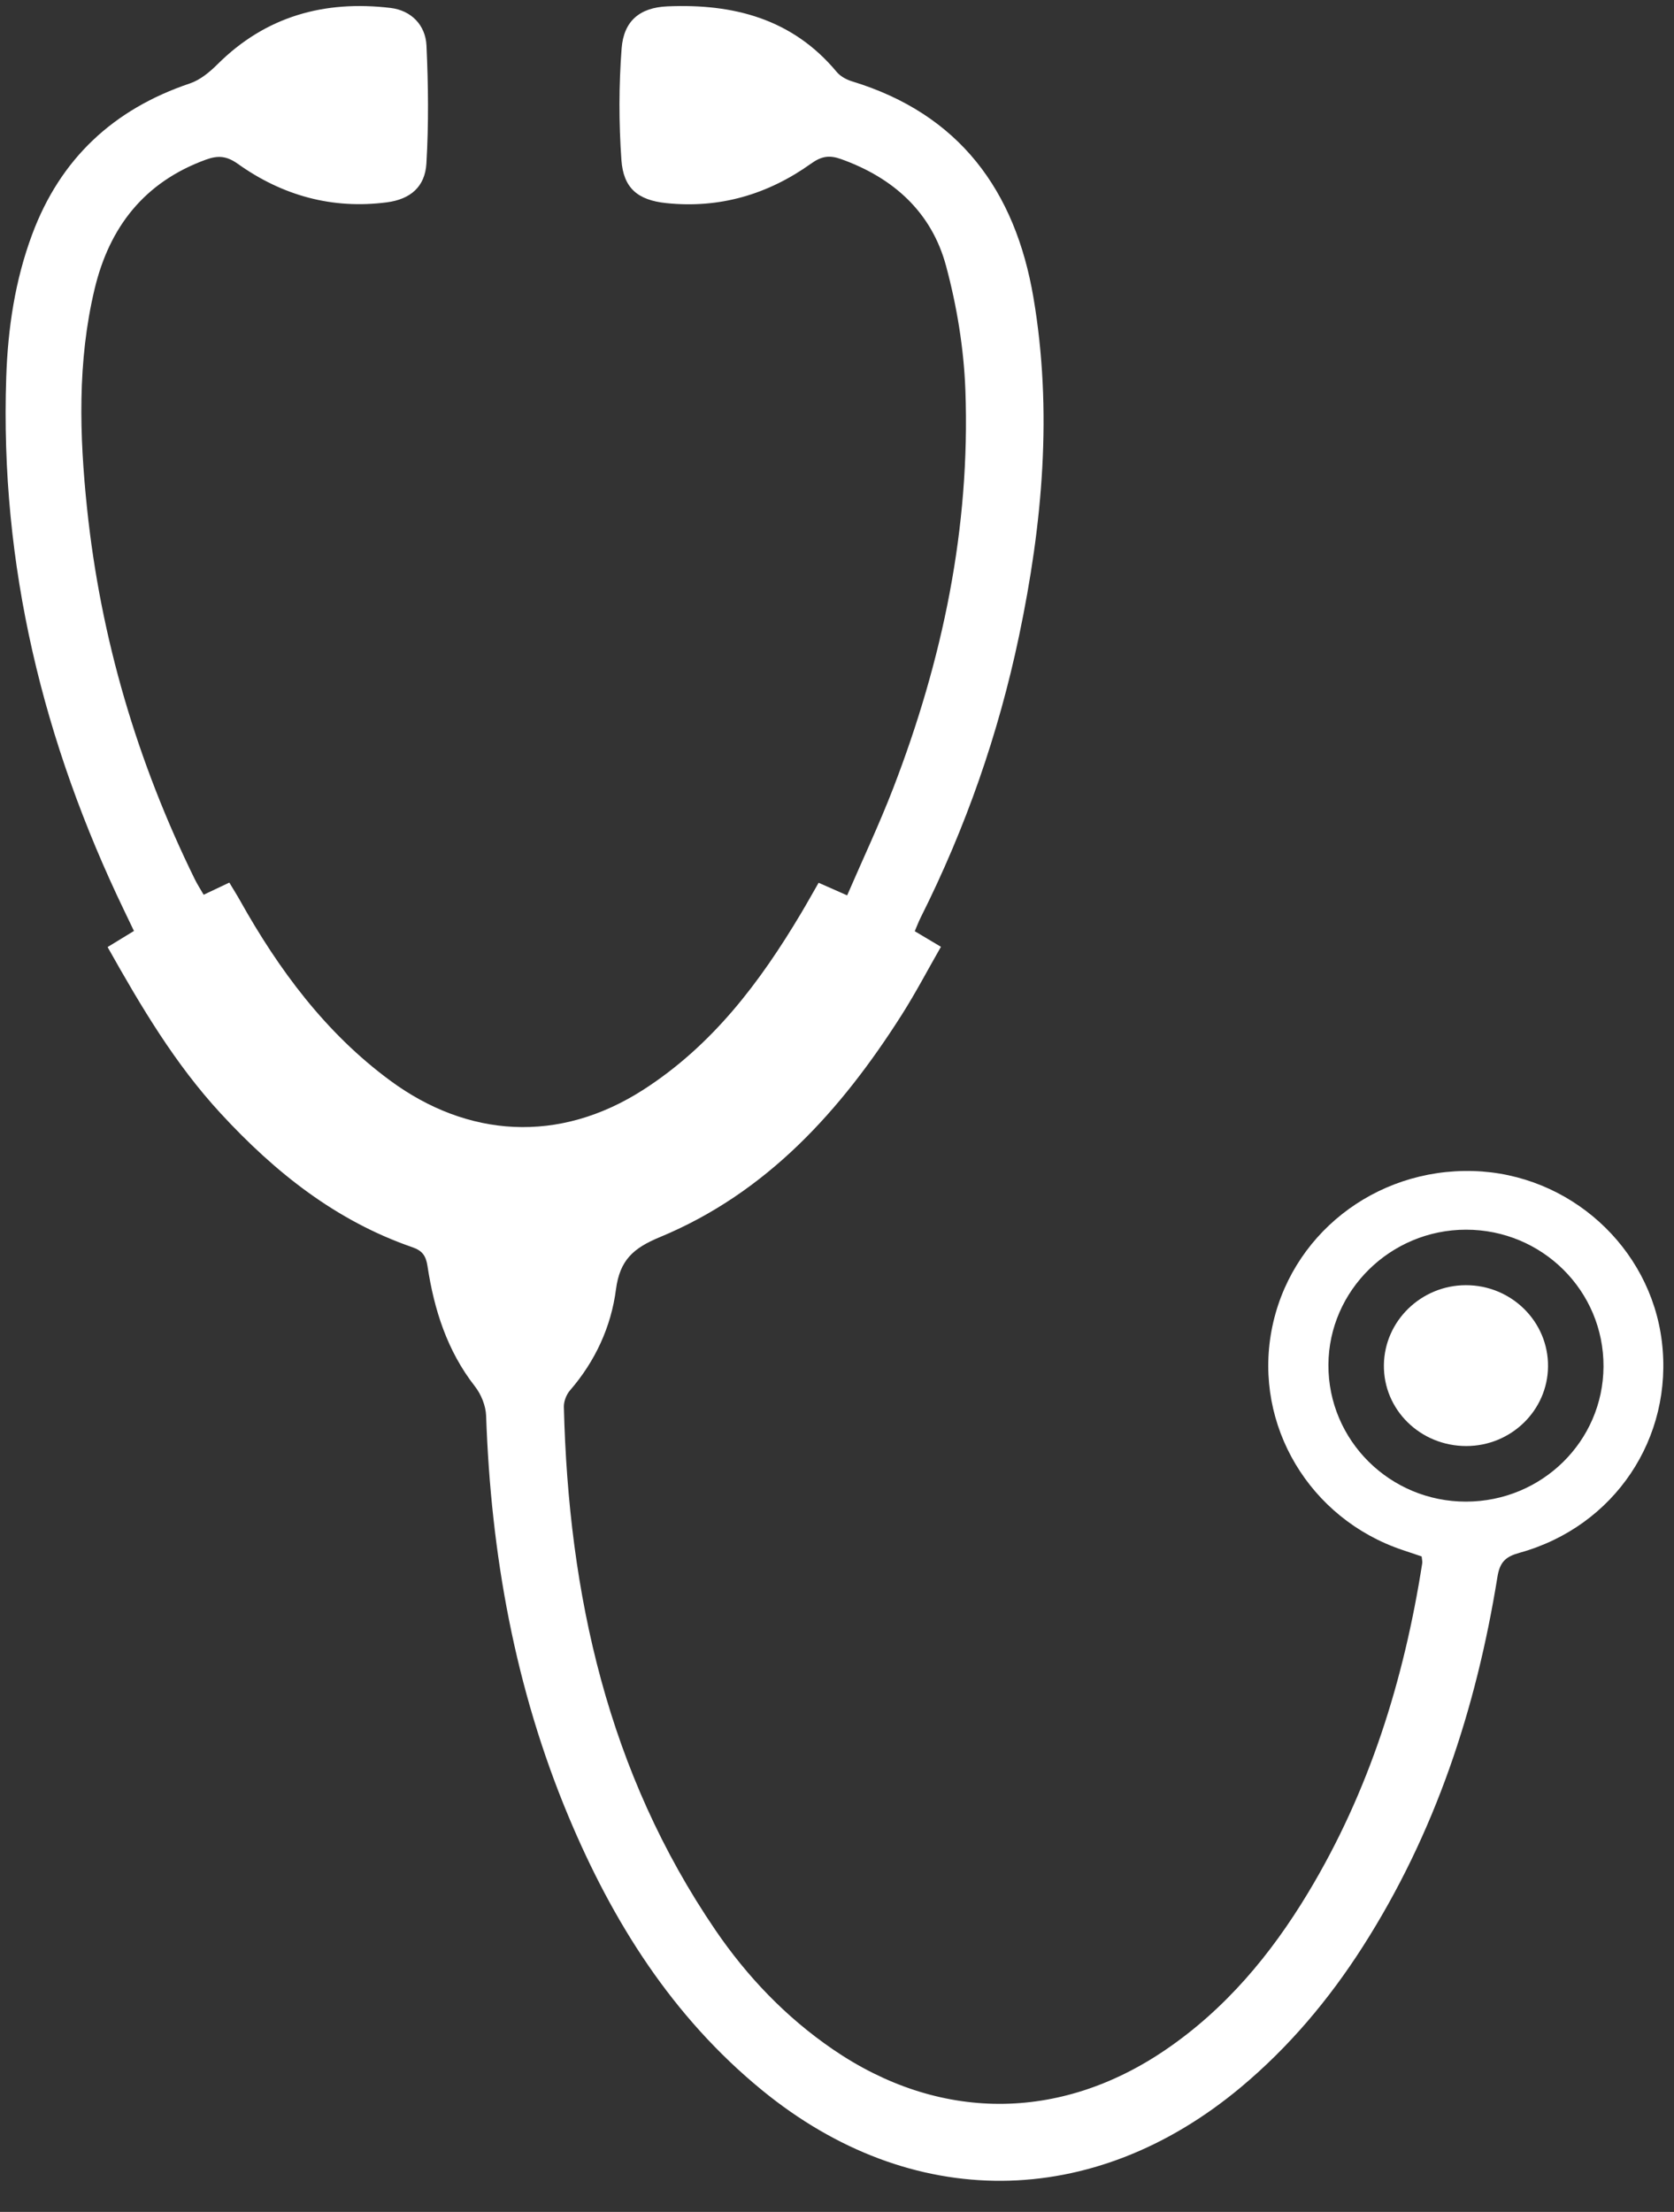 <?xml version="1.0" encoding="UTF-8" standalone="no"?><svg xmlns="http://www.w3.org/2000/svg" xmlns:xlink="http://www.w3.org/1999/xlink" fill="#000000" height="520.9" preserveAspectRatio="xMidYMid meet" version="1" viewBox="303.4 242.5 394.4 520.9" width="394.4" zoomAndPan="magnify"><rect x="303.4" y="242.5" width="394.4" height="520.9" fill="#333333" stroke="none"/><g fill="#ffffff" id="change1_1"><path d="M328.75,465.53c2.19-1.33,3.96-2.42,6.21-3.79c-0.76-1.59-1.51-3.14-2.25-4.69 c-19.15-39.74-29.35-81.47-27.84-125.78c0.39-11.48,2.07-22.73,6.1-33.55c6.64-17.84,19.16-29.51,37.16-35.57 c2.42-0.81,4.66-2.67,6.52-4.52c11.38-11.33,25.22-15.11,40.77-13.26c4.83,0.58,8.24,4,8.46,8.87c0.43,9.25,0.53,18.55-0.02,27.78 c-0.33,5.46-3.75,8.4-9.31,9.13c-12.86,1.68-24.63-1.59-35.11-9.06c-2.64-1.88-4.67-2.03-7.54-0.99 c-14.49,5.28-22.74,15.88-26.22,30.5c-4.07,17.06-3.57,34.37-1.77,51.61c3.2,30.62,11.82,59.74,25.4,87.38 c0.57,1.15,1.27,2.24,2.07,3.62c2-0.95,3.86-1.82,6.05-2.86c0.88,1.47,1.73,2.81,2.5,4.18c9.15,16.35,20.19,31.24,35.39,42.44 c18.19,13.41,39.73,14.97,59.67,2.15c16.28-10.47,27.44-25.27,37.12-41.51c1.41-2.36,2.74-4.76,4.16-7.22 c2.21,0.98,4.11,1.82,6.72,2.97c3.69-8.52,7.58-16.76,10.85-25.23c11.62-30.13,18.18-61.3,17.01-93.69 c-0.36-9.83-2-19.82-4.56-29.33c-3.4-12.62-12.38-20.73-24.72-25.14c-2.74-0.98-4.62-0.71-7.08,1.06 c-10.17,7.27-21.6,10.62-34.13,9.3c-6.7-0.7-10.08-3.53-10.55-10.13c-0.62-8.74-0.62-17.59,0.05-26.32 c0.5-6.46,4.29-9.6,10.77-9.88c15.48-0.67,29.44,2.87,39.9,15.44c0.86,1.03,2.28,1.81,3.59,2.21c25.32,7.7,38.48,25.73,42.76,50.91 c4.55,26.76,2.15,53.34-3.39,79.71c-4.85,23.09-12.58,45.2-23.17,66.3c-0.5,1-0.9,2.06-1.4,3.23c1.94,1.15,3.73,2.22,6.17,3.67 c-3.11,5.42-5.95,10.85-9.23,16.01c-14.33,22.53-31.76,41.9-57.01,52.37c-6.2,2.57-9.42,5.36-10.33,12.34 c-1.14,8.75-4.87,16.87-10.82,23.74c-0.86,0.99-1.48,2.59-1.45,3.89c1.09,44.19,10.37,86.05,35.69,123.19 c7.5,10.99,16.61,20.52,27.66,28.09c24.9,17.05,53.33,17.17,78.33,0.18c14.17-9.63,24.88-22.46,33.65-37.01 c14.45-23.96,22.6-50.12,26.9-77.6c0.07-0.45-0.07-0.94-0.13-1.63c-1.51-0.51-3.03-1.02-4.55-1.53 c-21.86-7.36-34.98-29.33-30.83-51.62c4.17-22.39,24.29-38.3,47.57-37.61c22.6,0.67,41.64,17.86,44.39,40.07 c2.81,22.75-11.13,43.63-33.49,49.82c-3.21,0.89-4.65,2.08-5.23,5.64c-5.01,31.05-14.67,60.47-31.75,87.15 c-7.97,12.45-17.39,23.64-28.76,33.13c-34.84,29.06-77.67,29.36-112.77,0.64c-21.11-17.27-35.19-39.62-45.59-64.47 c-12.63-30.16-18.28-61.79-19.41-94.36c-0.08-2.35-1.17-5.03-2.63-6.9c-6.55-8.38-9.62-18.07-11.18-28.34 c-0.37-2.42-1.21-3.63-3.57-4.44c-18.02-6.23-32.37-17.65-45.18-31.54C344.64,493.05,336.7,479.68,328.75,465.53z M681.19,564.33 c0.09-17.82-14.44-32.26-32.42-32.24c-17.75,0.02-32.31,14.33-32.39,31.82c-0.08,17.79,14.49,32.25,32.45,32.22 C666.68,596.09,681.1,581.91,681.19,564.33z"/><path d="M648.86,583.04c-10.85,0-19.55-8.56-19.41-19.1c0.13-10.35,8.78-18.76,19.3-18.78 c10.76-0.02,19.47,8.6,19.37,19.15C668.03,574.66,659.41,583.04,648.86,583.04z"/></g></svg>